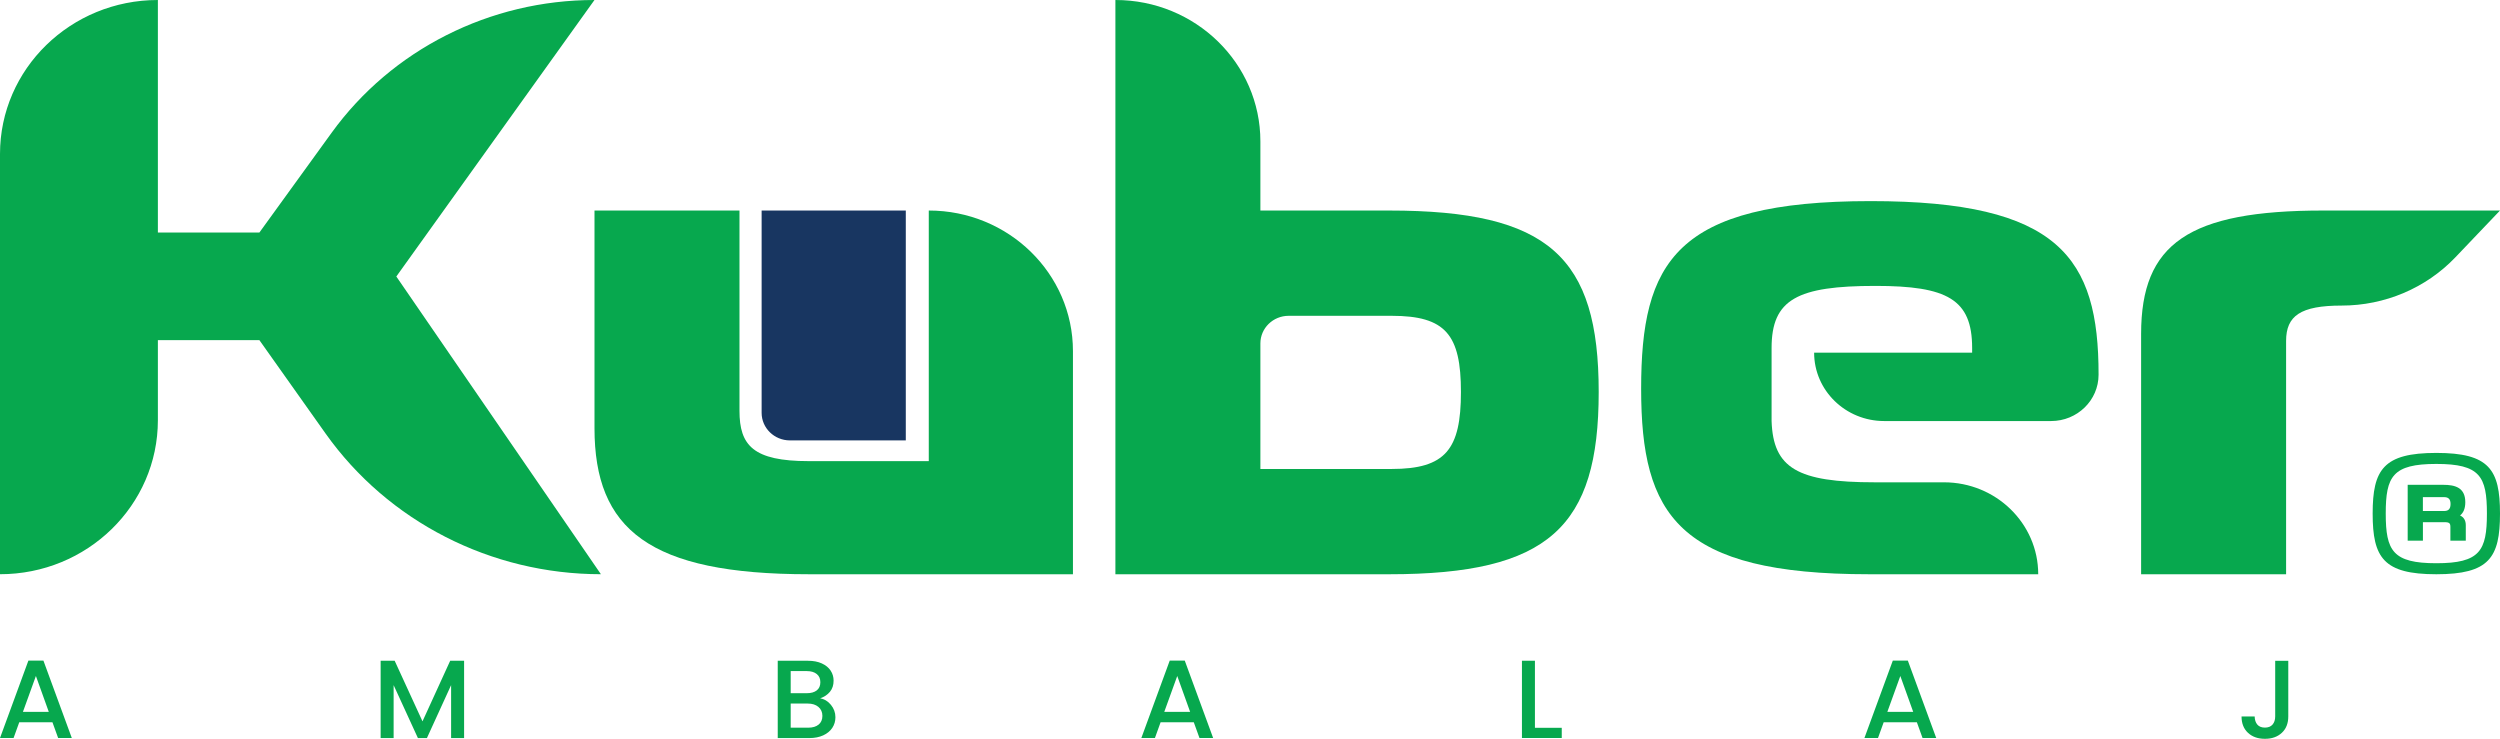 <svg width="626" height="185" viewBox="0 0 626 185" fill="none" xmlns="http://www.w3.org/2000/svg">
<g clip-path="url(#clip0_6063_1488)">
<path d="M13.131 180.848H4.825L3.399 184.799H0L7.108 165.419H10.873L17.981 184.799H14.558L13.131 180.848ZM12.218 178.257L8.991 169.266L5.738 178.257H12.218Z" fill="#07A84E"/>
<path d="M116.21 165.451V184.807H112.958V171.556L106.901 184.807H104.643L98.563 171.556V184.807H95.311V165.451H98.824L105.793 180.626L112.729 165.451H116.21Z" fill="#07A84E"/>
<path d="M208.072 176.505C208.814 177.412 209.189 178.445 209.189 179.598C209.189 180.583 208.928 181.466 208.406 182.261C207.885 183.047 207.127 183.675 206.14 184.129C205.154 184.582 203.997 184.812 202.684 184.812H194.745V165.456H202.309C203.662 165.456 204.82 165.679 205.79 166.124C206.76 166.569 207.493 167.165 207.991 167.92C208.488 168.675 208.732 169.51 208.732 170.44C208.732 171.553 208.431 172.483 207.819 173.222C207.208 173.962 206.393 174.51 205.366 174.868C206.426 175.043 207.33 175.591 208.072 176.505ZM197.989 173.58H202.016C203.084 173.58 203.915 173.342 204.518 172.873C205.121 172.396 205.415 171.72 205.415 170.822C205.415 169.923 205.113 169.264 204.518 168.779C203.915 168.286 203.084 168.04 202.016 168.04H197.989V173.58ZM204.983 181.434C205.61 180.917 205.928 180.194 205.928 179.264C205.928 178.334 205.594 177.563 204.926 177.006C204.257 176.45 203.377 176.171 202.269 176.171H197.989V182.213H202.383C203.491 182.213 204.355 181.95 204.983 181.434Z" fill="#07A84E"/>
<path d="M298.923 180.848H290.617L289.191 184.799H285.792L292.9 165.419H296.665L303.773 184.799H300.35L298.923 180.848ZM298.01 178.257L294.783 169.266L291.53 178.257H298.01Z" fill="#07A84E"/>
<path d="M384.354 182.237H391.062V184.797H381.094V165.44H384.346V182.237H384.354Z" fill="#07A84E"/>
<path d="M479.982 180.848H471.676L470.25 184.799H466.851L473.958 165.419H477.724L484.832 184.799H481.408L479.982 180.848ZM479.069 178.257L475.841 169.266L472.589 178.257H479.069Z" fill="#07A84E"/>
<path d="M572.986 165.451V179.402C572.986 181.127 572.448 182.494 571.372 183.496C570.296 184.497 568.886 184.998 567.134 184.998C565.381 184.998 563.971 184.497 562.895 183.496C561.819 182.494 561.281 181.127 561.281 179.402H564.566C564.582 180.252 564.811 180.936 565.235 181.437C565.667 181.938 566.294 182.192 567.134 182.192C567.973 182.192 568.609 181.938 569.049 181.429C569.489 180.92 569.709 180.244 569.709 179.41V165.459H572.986V165.451Z" fill="#07A84E"/>
<path d="M99.239 69.237L150.468 143.784C122.934 143.784 97.152 130.596 81.494 108.514L64.948 85.167H39.533V105.231C39.533 126.526 21.837 143.784 0 143.784V38.553C0 17.258 17.696 0 39.533 0V58.227H64.948L83.018 33.267C98.122 12.401 122.673 0 148.854 0L99.239 69.237Z" fill="#07A84E"/>
<path d="M268.666 143.79H202.512C162.572 143.79 148.862 132.574 148.862 107.2V52.717H185.167V102.876C185.167 111.532 188.599 115.467 202.512 115.467H232.565V52.717C252.503 52.717 268.666 68.48 268.666 87.924V143.79Z" fill="#07A84E"/>
<path d="M190.711 52.717H226.812V110.276H197.794C193.882 110.276 190.711 107.184 190.711 103.369V52.717Z" fill="#183661"/>
<path d="M315.601 35.405V52.719H347.871C387.811 52.719 400.314 64.324 400.314 98.156C400.314 131.987 387.811 143.792 347.871 143.792H279.296V0C299.339 0 315.601 15.851 315.601 35.405ZM348.474 117.432C361.988 117.432 365.819 112.512 365.819 98.156C365.819 83.8 361.988 79.078 348.474 79.078H322.684C318.771 79.078 315.601 82.17 315.601 85.986V117.432H348.474Z" fill="#07A84E"/>
<path d="M586.353 76.516C576.067 76.516 572.439 79.076 572.439 85.372V143.79H536.135V83.599C536.135 60.976 548.035 52.717 581.715 52.717H626L614.841 64.418C607.481 72.136 597.162 76.516 586.353 76.516Z" fill="#07A84E"/>
<path d="M594.113 128.601C594.113 117.568 596.819 113.41 610.057 113.41C623.294 113.41 626 117.568 626 128.601C626 139.634 623.294 143.792 610.057 143.792C596.819 143.792 594.113 139.634 594.113 128.601ZM597.39 128.601C597.39 137.917 599.151 141.033 610.057 141.033C620.963 141.033 622.723 137.917 622.723 128.601C622.723 119.285 621.004 116.169 610.057 116.169C599.11 116.169 597.39 119.285 597.39 128.601ZM606.698 130.755V135.389H602.884V121.399H611.817C614.727 121.399 617.311 122.075 617.311 125.755C617.311 127.353 616.822 128.434 615.999 129.07C616.904 129.507 617.433 130.27 617.433 131.51V135.389H613.578V131.955C613.578 131.033 613.333 130.755 612.103 130.755H606.698ZM611.98 124.483H606.69V127.957H611.98C612.885 127.957 613.619 127.639 613.619 126.2C613.627 124.801 612.885 124.483 611.98 124.483Z" fill="#07A84E"/>
<path d="M468.424 50.357C419.412 50.357 410.943 65.699 410.943 97.361C410.943 129.022 420.219 143.791 468.017 143.791H510.37C510.37 131.081 499.798 120.771 486.764 120.771H469.427C450.068 120.771 444.004 117.225 443.605 105.429V87.13C443.605 74.936 450.06 71.59 469.615 71.59C487.571 71.59 493.823 74.936 493.823 87.13V88.314H454.258C454.258 97.766 462.116 105.429 471.807 105.429H513.589C520.159 105.429 525.482 100.238 525.482 93.831C525.506 64.523 515.619 50.357 468.424 50.357Z" fill="#07A84E"/>
</g>
<defs>
<clipPath id="clip0_6063_1488">
<rect width="626" height="185" fill="white"/>
</clipPath>
</defs>
</svg>
